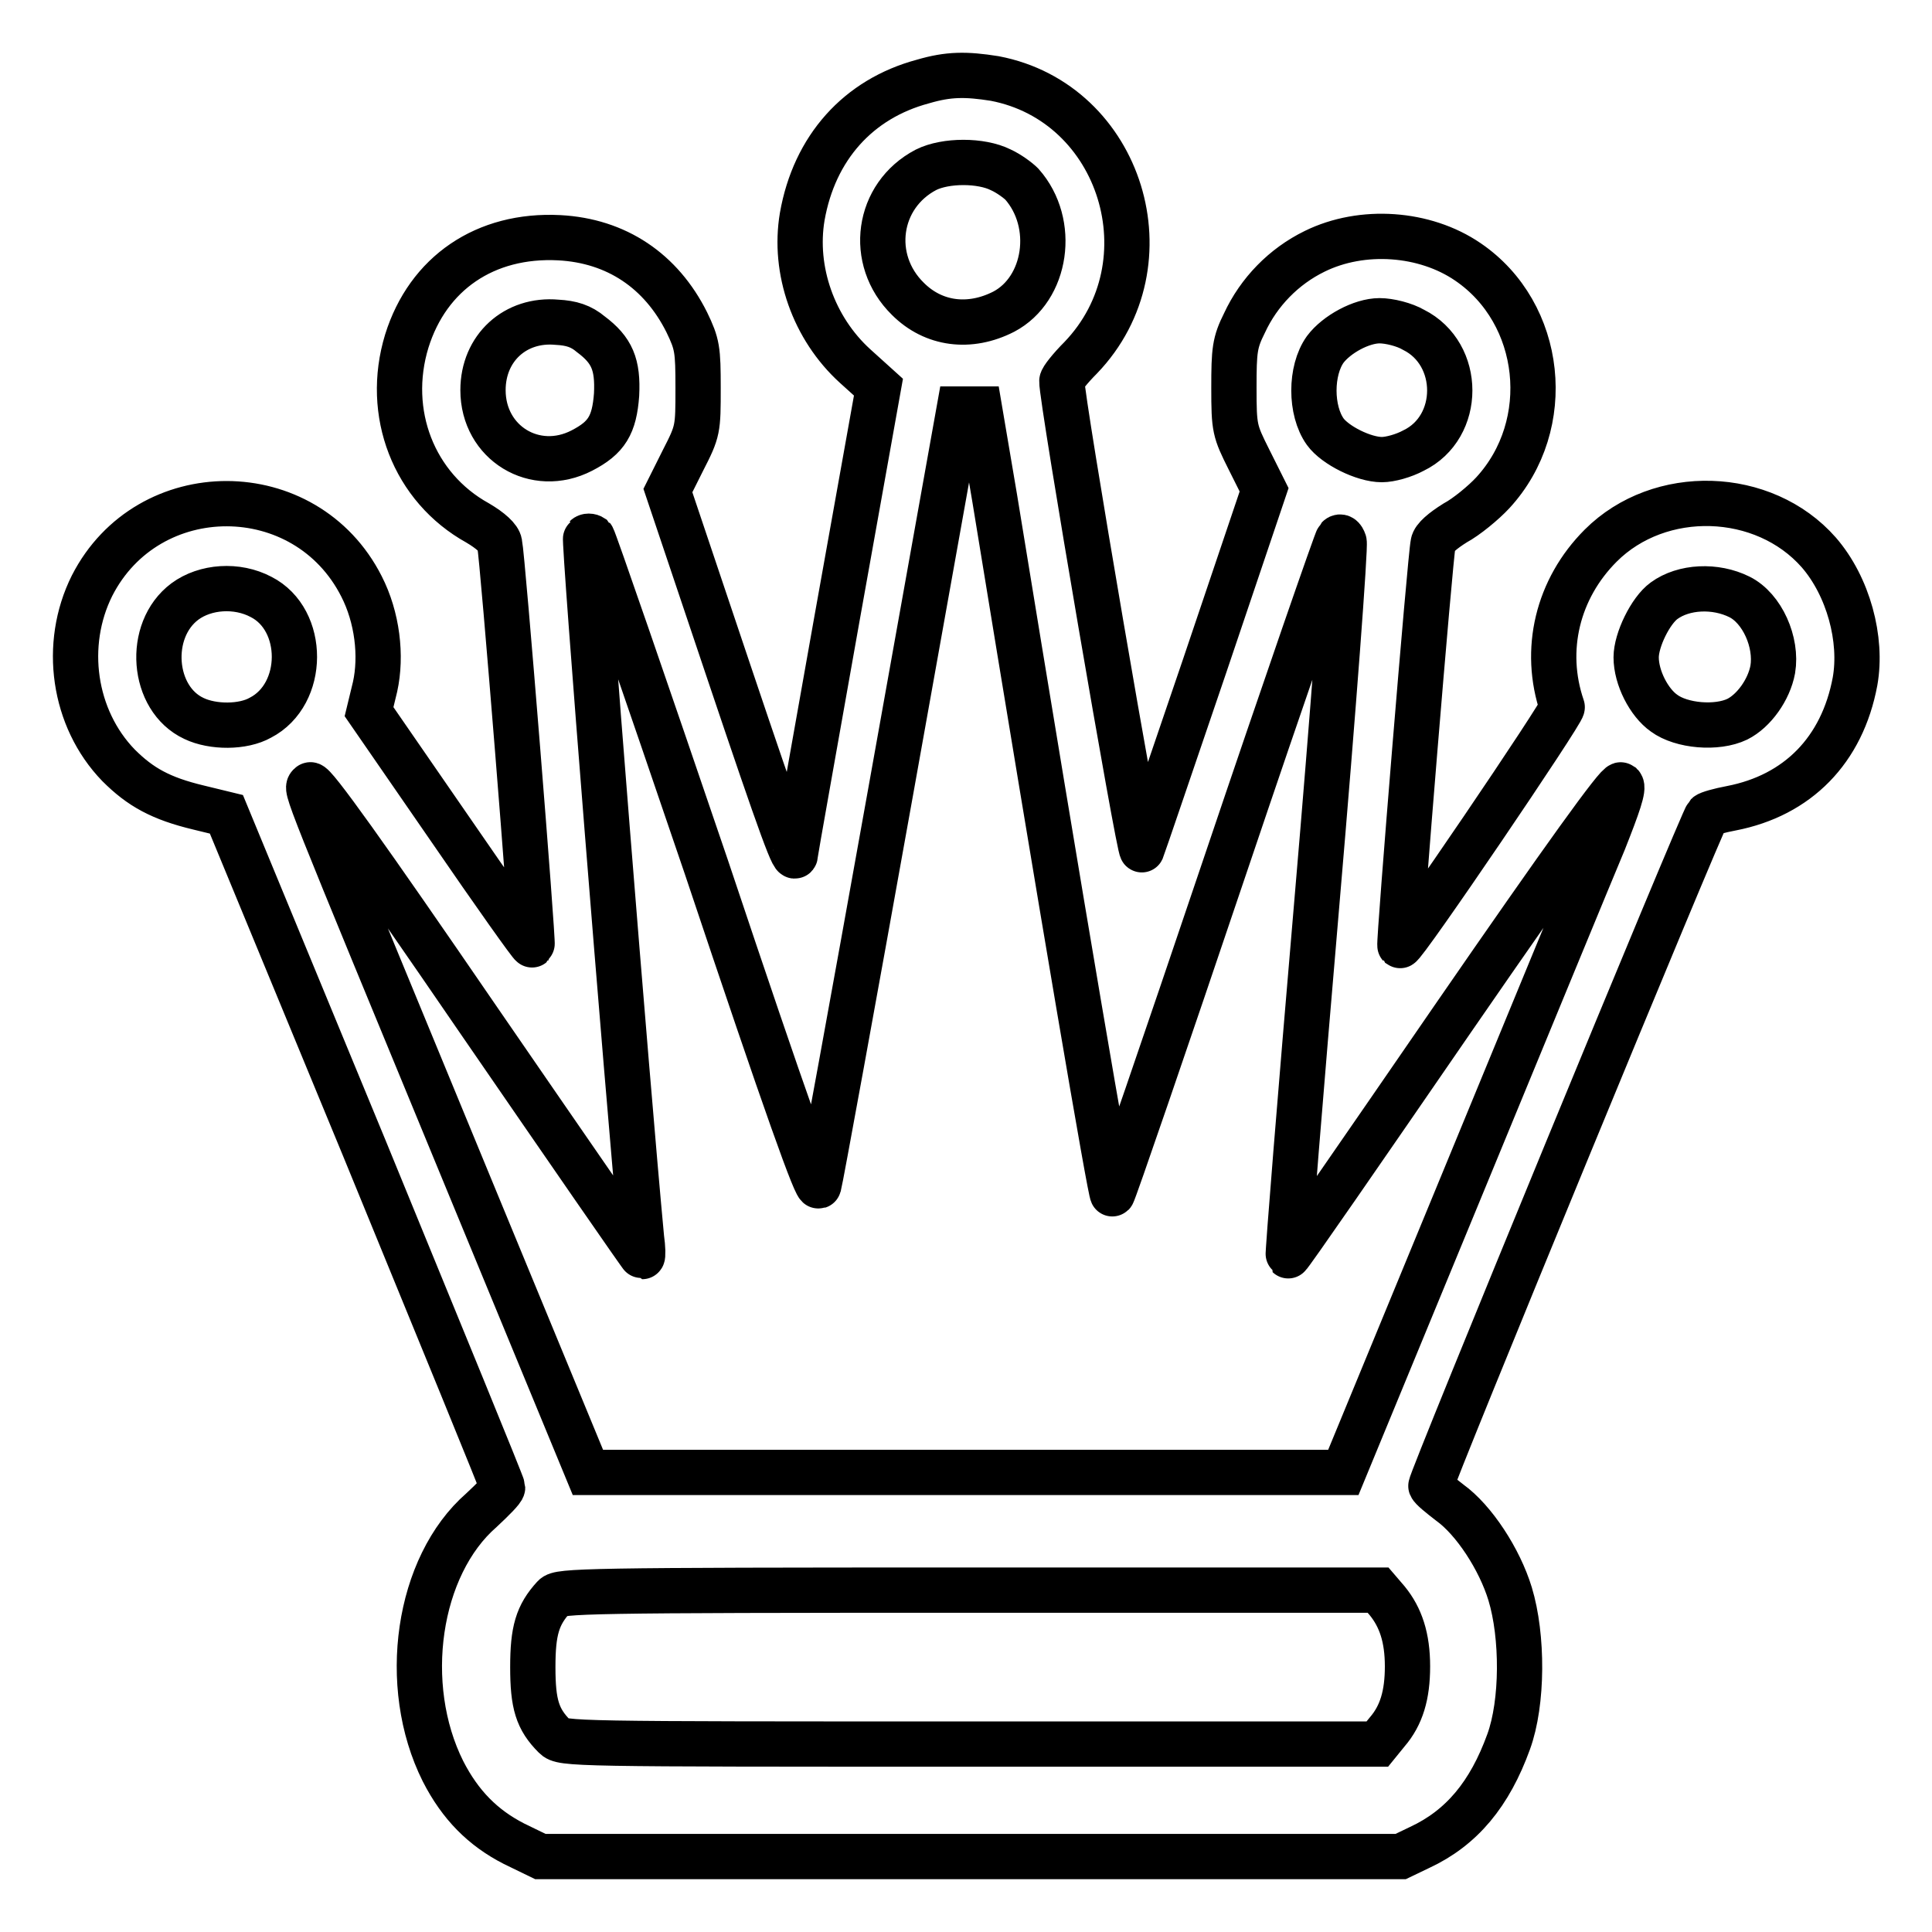 <?xml version="1.0" encoding="utf-8"?>
<!-- Svg Vector Icons : http://www.onlinewebfonts.com/icon -->
<!DOCTYPE svg PUBLIC "-//W3C//DTD SVG 1.1//EN" "http://www.w3.org/Graphics/SVG/1.1/DTD/svg11.dtd">
<svg version="1.1" xmlns="http://www.w3.org/2000/svg" xmlns:xlink="http://www.w3.org/1999/xlink" x="0px" y="0px" viewBox="0 0 256 256" enable-background="new 0 0 256 256" xml:space="preserve">
<g><g><g><path stroke-width="6" fill-opacity="0" stroke="#000000"  d="M122.3,10.8c-8.6,2.3-14.4,8.8-16,17.9c-1.2,7.1,1.5,14.8,7,19.8l3.1,2.8l-5.5,30.7c-3,16.9-5.5,30.9-5.5,31.1c0,1.7-1.7-2.9-8.9-24.3l-8-23.8l2-4c2-3.9,2-4.1,2-9.6c0-5.1-0.1-5.8-1.5-8.7c-3.4-6.8-9.3-10.8-16.9-11.2c-9.8-0.5-17.4,4.7-20.2,13.7c-2.9,9.5,0.9,19.4,9.4,24.1c1.7,1,2.8,2,2.9,2.7c0.4,1.8,4.5,53,4.3,53.2c-0.1,0.1-5-6.8-10.9-15.4L48.9,94.3l0.8-3.3c0.9-4.1,0.3-9.2-1.8-13.3c-7.4-14.6-28.3-14.6-35.7-0.1c-3.9,7.8-2.5,17.6,3.5,23.8c2.9,2.9,5.6,4.4,10.6,5.6l3.7,0.9l18.3,44.3c10,24.4,18.3,44.6,18.3,44.9c0,0.3-1.3,1.6-2.8,3c-8.5,7.4-10.8,23.2-5.1,34.6c2.3,4.5,5.3,7.5,9.4,9.6l3.5,1.7h57h57l2.5-1.2c5.6-2.6,9.3-7.1,11.8-14c1.9-5.2,1.9-14,0.2-19.6c-1.4-4.6-4.8-9.8-8-12.1c-1.3-1-2.4-1.9-2.5-2.2c-0.2-0.4,36-88.3,36.6-88.9c0.2-0.2,1.6-0.6,3.2-0.9c8.8-1.7,14.7-7.7,16.4-16.8c1-5.6-0.9-12.6-4.8-17.1c-7.3-8.3-21.1-8.7-28.9-0.9c-5.7,5.7-7.7,13.8-5.1,21.4c0.2,0.5-21.1,31.9-21.5,31.6c-0.2-0.2,4-51.5,4.4-53.3c0.1-0.7,1.3-1.7,2.9-2.7c1.5-0.8,3.8-2.7,5-4c8.3-9,6.7-23.8-3.3-30.6c-5.7-3.9-14-4.5-20.3-1.4c-4.1,2-7.4,5.4-9.3,9.5c-1.3,2.6-1.4,3.6-1.4,8.6c0,5.4,0.1,5.7,2,9.5l2,4l-7.9,23.4c-4.4,12.9-8.1,23.8-8.3,24.3c-0.3,0.6-10.7-60-10.6-62.1c0-0.3,1.1-1.7,2.5-3.1c12-12.5,5.4-33.8-11.4-37C128,9.8,125.7,9.8,122.3,10.8z M132.6,22.5c1.1,0.5,2.3,1.4,2.8,1.9c4.6,5.2,3.3,13.9-2.4,16.9c-4.5,2.3-9.3,1.7-12.7-1.7c-5.3-5.2-4.1-13.7,2.4-17.1C125.3,21.2,130,21.2,132.6,22.5z M78.3,44.3c2.8,2.1,3.6,4,3.4,8c-0.3,4-1.3,5.7-4.6,7.4c-6.2,3.2-13.1-1-13.1-8c0-5.6,4.3-9.5,9.8-9C75.7,42.8,77,43.2,78.3,44.3z M187.3,43.7c6.4,3.2,6.4,12.9,0,16c-1.3,0.7-3.1,1.2-4.2,1.2c-2.4,0-6.2-1.9-7.5-3.7c-2-2.8-2-8.1,0-10.9c1.5-2,4.8-3.8,7.2-3.8C184.1,42.5,186.1,43,187.3,43.7z M131.8,66c9.1,55.8,15.4,92.5,15.6,92.2c0.2-0.2,6.9-19.7,14.9-43.4c8-23.7,14.8-43.3,15-43.5c0.3-0.3,0.6-0.1,0.8,0.5c0.2,0.5-1.4,22-3.6,47.7c-2.2,25.7-3.9,46.8-3.8,46.9c0.1,0.1,9.9-14.1,21.8-31.4c14.9-21.6,21.9-31.3,22.3-31c0.4,0.4-0.4,2.7-2.3,7.5c-1.6,3.8-10,24.2-18.7,45.3L178,195.1h-50H77.9l-15.4-37.3c-22.7-55-22-53.2-21.4-53.8c0.4-0.4,7.4,9.4,22.2,31c11.9,17.3,21.7,31.5,21.8,31.5c0.1,0,0.1-1.1-0.1-2.5c-1.9-20.1-7.7-92.7-7.4-92.8c0.2-0.2,0.6-0.2,0.9,0c0.2,0.2,7,19.9,15.1,43.7c10.7,32,14.7,43.1,14.9,42.2c0.2-0.7,4.5-24.2,9.5-52.1l9.1-50.8h1.4h1.3L131.8,66z M34.6,79.1c5.9,3,5.9,12.9-0.1,16c-2.3,1.3-6.3,1.3-8.8,0.1c-5.6-2.6-6.3-11.7-1.2-15.5C27.2,77.7,31.4,77.4,34.6,79.1z M230.5,79.1c3,1.5,5,6,4.4,9.6c-0.5,2.7-2.5,5.5-4.7,6.6c-2.7,1.3-7.4,0.9-9.7-0.8c-2-1.4-3.7-4.7-3.7-7.4c0-2.3,1.9-6.2,3.7-7.5C223.1,77.7,227.3,77.5,230.5,79.1z M183.8,212.1c1.8,2.2,2.7,4.9,2.7,8.7s-0.8,6.5-2.7,8.7l-1.3,1.6h-54c-52.8,0-54,0-55-1c-2.3-2.3-2.9-4.3-2.9-9.2c0-4.8,0.6-6.9,2.8-9.3c0.7-0.8,4-0.9,55-0.9h54.2L183.8,212.1z"/></g></g></g>
</svg>